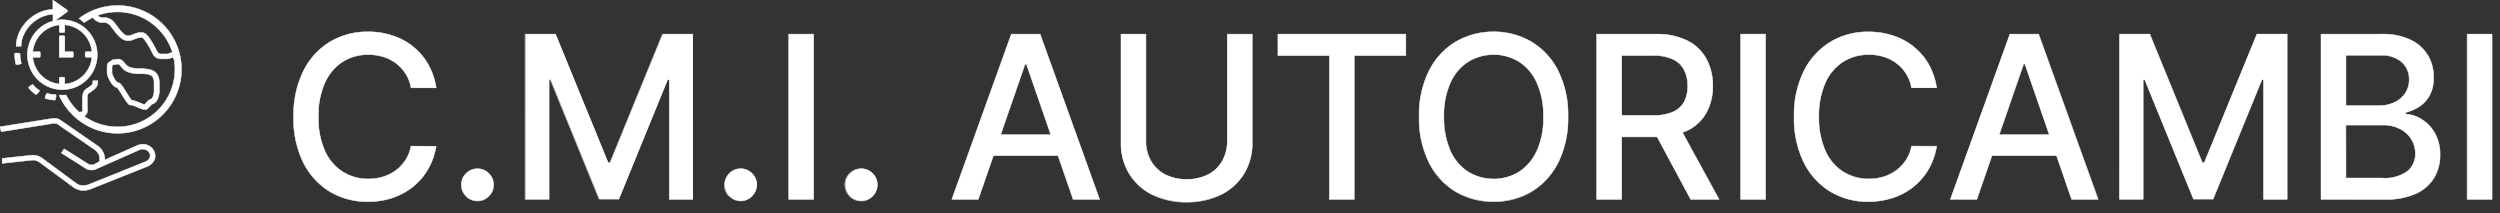 <svg xmlns="http://www.w3.org/2000/svg" xmlns:xlink="http://www.w3.org/1999/xlink" width="176" height="15" viewBox="0 0 176 15">
  <rect x="0" y="0" width="176" height="15" fill="#333333" stroke="none"/>
  <defs>
    <clipPath id="clip-Web_1920_1">
      <rect width="176" height="15"/>
    </clipPath>
  </defs>
  <g id="Web_1920_1" data-name="Web 1920 – 1" clip-path="url(#clip-Web_1920_1)">
    <g id="logo_cmi-ricambi-auto" transform="translate(-0.461 -4.468)">
      <path id="Path_1" data-name="Path 1" d="M4.85,5.861a2.46,2.46,0,1,1-.66.09V5.475H4.175l-.13.011L3.917,5.5l-.125.025-.121.032L3.553,5.6l-.115.044-.112.049-.108.055-.1.06-.1.065-.1.069-.093.073-.089.077-.085.08-.081.083-.076.086-.072.089-.067.091-.062.093-.057.094-.052.1-.047.1L2.09,7l-.036.1-.031.1L2,7.284l-.019.094-.013.092-.022.256h-.35l.025-.3.016-.113.023-.113.03-.113.036-.113.042-.113.048-.112.054-.111.06-.109.065-.108.071-.106.076-.1.081-.1.087-.1L2.4,5.924l.1-.091.1-.088.106-.083.111-.079.116-.074.12-.069.124-.063L3.3,5.321l.132-.051.136-.044.14-.037.144-.029L4,5.14l.15-.013h.034V4.468l.961.678c.085.064.1.1.018.177l-.815.589A2.47,2.47,0,0,1,4.85,5.861Zm.171.357A2.092,2.092,0,0,1,6.932,8.108H6.505c-.06,0-.071.389,0,.389h.427a2.092,2.092,0,0,1-1.911,1.889v-.44c0-.06-.389-.071-.389,0v.435A2.092,2.092,0,0,1,2.768,8.5h.487c.071,0,.06-.389,0-.389H2.768A2.092,2.092,0,0,1,4.632,6.223v.493c0,.072.389.06.389,0Z" fill="#fff" stroke="#fff" stroke-miterlimit="22.926" stroke-width="0.033" fill-rule="evenodd"/>
      <path id="Path_2" data-name="Path 2" d="M4.633,7.032V8.5h.945c.09,0,.074-.389,0-.389H5.022V7.032C5.022,6.958,4.633,6.941,4.633,7.032Z" fill="#fff" stroke="#fff" stroke-miterlimit="22.926" stroke-width="0.033" fill-rule="evenodd"/>
      <path id="Path_3" data-name="Path 3" d="M.461,13.392,4.185,12.8l.042,0,.041,0h.041l.04,0,.039,0,.039.006.038.008.037.009.036.011.035.013.034.015.033.017.032.018.031.02.03.021.022.017,2.56,1.766.045.03.048.036.045.038.043.04.04.042.038.043.035.045.032.046.03.047.027.048.025.049.023.049.02.05.018.05.015.05.013.05.01.05.008.05.006.05,0,.049v.049l0,.04,2.338-1.035.089-.029.087-.02.086-.012.085,0,.083,0,.081.011.078.018.075.025.071.031.067.037.063.042.059.047.054.051.05.055.044.059.039.063.033.066.027.069.02.071.013.074.006.074,0,.076-.01.076-.019.076-.028.075-.036.073-.045.07-.054.067-.062.063-.07.059-.079.055-.092.054L6.781,17.8l-.071.021-.067.017-.068.014-.069.011-.069.007-.07,0H6.3l-.07,0-.07-.008-.07-.012-.07-.016-.07-.021-.069-.026-.069-.03-.068-.035-.069-.041-2.441-1.8L3.2,15.868l-.027-.017-.028-.016-.029-.016-.03-.015-.031-.014-.032-.012-.033-.011-.033-.01-.034-.008-.034-.007-.034,0-.035,0H2.753l-.038,0-2.1.228v-.351l2.062-.225.053,0h.055l.054,0,.053,0,.052.007.051.01.05.012.048.014.047.016.045.018.044.019.042.02.041.022.039.023.038.023.036.024,2.433,1.8.046.027.049.025.049.022.049.018L6.1,17.5l.05.012.05.008.05.006.051,0h.051l.052,0,.052-.006.052-.008.053-.011.053-.013.049-.014,4.066-1.633.058-.034.054-.038.046-.038.038-.039.031-.039.025-.039L11,15.576l.014-.039.01-.039.005-.039v-.039l0-.039-.007-.039-.011-.039L11,15.267l-.019-.037-.023-.036-.026-.035-.029-.033-.033-.031-.036-.028-.038-.025-.041-.022L10.712,15l-.045-.015-.047-.011-.049-.007-.051,0-.053,0-.055.007-.056.013-.057.019L7.343,16.316l0-.006-.023.013-.037.023-.049.024-.05.02-.051.016-.051.013-.051.009-.051.006-.051,0H6.877l-.049,0-.049-.006L6.73,16.42l-.047-.011-.046-.014-.044-.017-.044-.021L4.783,15.237l.194-.29,1.745,1.1.015.007.019.008.022.007.025.006.027,0,.029,0,.03,0h.061l.03,0,.029-.005.028-.007.026-.008.025-.01.022-.011.03-.018.288-.163,0,0,.008-.008.008-.01.008-.013.008-.015.007-.018.006-.021.005-.023,0-.025,0-.027v-.059l0-.032,0-.033-.005-.034-.007-.035-.009-.035-.011-.035L7.439,15.4l-.014-.035-.016-.035L7.391,15.3l-.019-.034-.021-.033L7.328,15.2,7.3,15.165l-.026-.03-.027-.029-.029-.027-.03-.026-.032-.024L7.12,15,4.55,13.231l-.023-.018L4.511,13.2l-.016-.01-.017-.01-.017-.008-.017-.008-.017-.007-.018-.006-.019,0-.019,0-.02,0-.021,0H4.282l-.024,0-.025,0-3.687.588Z" fill="#fff" stroke="#fff" stroke-miterlimit="22.926" stroke-width="0.033" fill-rule="evenodd"/>
      <path id="Path_4" data-name="Path 4" d="M8.736,4.854a4.5,4.5,0,1,1-4.118,6.309h.5a4.058,4.058,0,0,0,.911,1.195l.069,0,.066-.008.046-.012.028-.012.014-.009.007-.007.006-.01.006-.018,0-.029,0-.04v-.05l0-.059-.005-.066-.005-.073,0-.078,0-.08v-.369l0-.073.005-.074.008-.075.012-.075.017-.074.023-.072.031-.071.041-.068.053-.063.06-.049.043-.027.038-.024.04-.026.042-.027.042-.029.043-.03.042-.031.04-.032.036-.032.033-.032.028-.031.022-.028.016-.025.009-.02,0-.014.019-.183h.351l-.026.25-.021.07-.03.063-.036.058-.041.052-.044.049-.047.045-.049.043-.05.04-.05.038-.049.035-.048.033-.046.03-.043.028-.039.024-.026.016-.018.015-.014.016-.015.025-.015.034-.014.043-.011.049-.009.055-.007.059,0,.062,0,.063V11.8l0,.072,0,.069.005.069.005.069,0,.069v.071l0,.072-.013.074-.025.076-.042.074-.06.065-.074.051-.026.011a4.044,4.044,0,0,0,6.323-4.06l-.02.01-.044-.083-.048.012-.045.014-.033.011-.012,0-.048.021-.058.02L12.34,8.6l-.056.009-.054.005-.053,0h-.3l-.051,0-.051,0-.053-.006L11.67,8.6l-.054-.013-.054-.017-.054-.023-.053-.029L11.4,8.485l-.048-.043-.044-.049-.039-.054-.02-.031-.019-.032-.02-.035L11.193,8.2l-.022-.041-.024-.044-.025-.047L11.1,8.022l-.027-.051-.028-.053-.029-.054-.03-.055-.031-.055L10.92,7.7l-.032-.055-.033-.055-.033-.054-.033-.053-.033-.051-.033-.049-.033-.046-.033-.043-.032-.04-.031-.036-.03-.032-.028-.027-.026-.022-.023-.016-.018-.011L10.453,7.1l-.007,0H10.44l-.064,0-.064.006-.059.01-.056.013-.053.015-.052.018-.052.019L9.988,7.2l-.054.022-.056.023-.059.022-.062.021-.066.018-.071.014-.075.009-.081,0-.061,0-.061-.01-.059-.015-.057-.02-.055-.024-.053-.028-.051-.031-.049-.034L8.97,7.135,8.923,7.1l-.045-.04-.044-.042-.043-.043-.042-.044-.041-.045-.04-.046L8.63,6.789l-.038-.047L8.555,6.7,8.519,6.65,8.484,6.6,8.45,6.56l-.033-.044-.032-.042-.031-.041L8.326,6.4,8.3,6.359l-.026-.034-.025-.031-.023-.028L8.2,6.243l-.018-.019-.037-.035L8.112,6.16l-.034-.024-.034-.02L8.01,6.1l-.033-.014-.033-.011-.033-.009-.034-.008L7.844,6.05l-.036,0-.036,0-.038,0-.039,0-.04,0-.042,0-.043,0-.044,0-.045-.006-.047-.009L7.386,6l-.049-.016L7.288,5.96,7.24,5.934,7.192,5.9l-.046-.037L7.1,5.823l-.041-.047-.039-.053L7.007,5.7a4.031,4.031,0,0,0-.614.36l-.369-.292a4.477,4.477,0,0,1,2.712-.91Zm0,.454A4.046,4.046,0,0,1,12.6,8.161l-.032.006-.068.017-.059.018-.046.016-.026.011-.04.017-.028.01-.029.007-.031.005-.035,0-.039,0h-.323l-.038,0-.035,0-.032-.005-.028-.007-.025-.008-.023-.01-.021-.012-.02-.014L11.6,8.194l-.02-.022-.021-.028-.01-.016L11.536,8.1l-.017-.03L11.5,8.037,11.478,8l-.023-.043-.024-.046L11.4,7.859l-.028-.052-.029-.054-.03-.055-.031-.057-.032-.058-.033-.058-.034-.058-.035-.058-.036-.058-.036-.057-.037-.056-.037-.055-.038-.053-.039-.051-.04-.049-.04-.047-.042-.044L10.766,6.9l-.044-.038-.047-.034-.05-.029-.055-.024-.06-.016-.059-.006-.1,0-.087.009-.081.013-.075.017-.07.02-.065.022-.061.023-.057.023L9.8,6.9l-.05.02L9.7,6.942l-.047.015-.046.012-.047.009-.049.006-.051,0H9.439l-.027,0-.028-.007-.03-.01-.031-.014L9.29,6.932l-.034-.02-.035-.024-.035-.027L9.15,6.832,9.114,6.8l-.036-.034-.036-.036-.036-.038-.036-.04-.036-.041L8.9,6.567l-.035-.043-.035-.043L8.8,6.437l-.034-.044L8.729,6.35,8.7,6.307l-.032-.042-.031-.041-.03-.04-.03-.039-.029-.037-.029-.036-.028-.034-.028-.032-.029-.03-.053-.05-.054-.044-.055-.039L8.214,5.81l-.055-.028L8.1,5.759,8.05,5.74,8,5.725l-.052-.011L7.9,5.7,7.847,5.7l-.046,0-.044,0-.042,0-.04,0-.038,0-.035,0-.033,0-.03,0L7.51,5.669l-.025-.007-.023-.008L7.44,5.645l-.021-.011L7.4,5.621,7.378,5.6l-.021-.021-.022-.025h0A4.032,4.032,0,0,1,8.736,5.308Z" fill="#fff" stroke="#fff" stroke-miterlimit="22.926" stroke-width="0.033" fill-rule="evenodd"/>
      <path id="Path_5" data-name="Path 5" d="M10.683,9.318l.1.009.1.013.095.018.093.024.091.032.088.041.084.051.078.063.07.075.061.087.05.1.039.108.027.118.016.129.005.136v.392l0,.051,0,.052,0,.053,0,.054-.005.054-.007.054-.008.054-.009.054-.011.054-.013.053-.015.053-.017.052-.019.051-.022.05-.025.049-.028.047-.031.045-.036.043-.04.04-.044.037-.049.032-.052.027-.048.019-.017.007-.009,0-.013.008-.015.012-.017.015-.018.017-.019.02-.02.023-.021.024-.021.025-.022.026L10.962,12l-.023.027-.023.027-.024.027-.033.034-.041.031-.051.022-.047.01-.044,0-.041,0-.038,0-.038-.007-.037-.009-.038-.011-.038-.012-.038-.013-.039-.014-.04-.015-.04-.016-.04-.016-.041-.017-.041-.017-.041-.017-.041-.017-.04-.017L10,11.959l-.039-.015-.038-.014-.037-.013L9.852,11.9l-.034-.011-.032-.01-.03-.008-.028-.006-.024,0-.02,0-.04,0-.057-.013-.053-.031L9.5,11.786l-.032-.032-.03-.035-.03-.038-.031-.041L9.341,11.6l-.032-.047-.033-.05-.034-.052-.034-.054-.035-.055-.035-.056L9.1,11.225l-.036-.057-.036-.057L9,11.054,8.961,11l-.034-.054-.033-.052-.032-.049L8.831,10.8,8.8,10.755l-.028-.038-.025-.033-.022-.027-.018-.02L8.7,10.632l-.043-.007-.083-.036-.072-.048-.064-.057-.059-.064-.055-.069-.052-.074L8.225,10.2,8.18,10.12l-.041-.08L8.1,9.959l-.032-.079L8.042,9.8,8.021,9.73l-.015-.072L8,9.6V9.549l0-.035,0-.041,0-.047,0-.051V9.266l0-.055,0-.055L8,9.1l.009-.054.015-.056.028-.062.064-.071.02-.007.264-.18.077-.005.066-.007L8.6,8.651l.053-.008.052-.008.054-.006h.058l.063.008.064.02.061.031.056.04.053.048.053.056.057.066.06.073.056.062.056.05.061.043.065.037.07.031.075.026.079.021.083.017.087.013.09.01.093.008.095.006.1,0,.1,0,.1,0,.1.005ZM8.42,9.02l-.072.131,0,.033,0,.042v.188l0,.044,0,.04,0,.035v.044l0,.032.008.039.015.051.021.058.026.064.031.066.035.067.038.066.04.063.041.058.041.051.039.042.035.031.027.018.013.006.03,0,.046.01.053.03.039.031.033.032.031.035.031.038.031.041.032.044.033.047.034.05.034.052.035.054.035.056.035.057.036.057.036.058.036.057.035.056.035.055.034.054.033.052.032.049.031.046.029.042.027.038.025.033L9.7,11.5l.018.02.032,0,.042.007.042.009.042.011.042.012.042.013.042.015.042.015.043.016.043.017.042.017.042.017.042.017.041.017.04.017.039.016.038.016.037.015.035.014.034.012.032.011.029.009.026.008.023.005.016,0,.005-.006.02-.023.021-.025.022-.026.023-.028.024-.028.025-.029.026-.029.028-.029.03-.028.032-.027.034-.026.038-.024.042-.022.035-.013.029-.011.019-.01.018-.012.017-.014.017-.017.017-.02.016-.023.016-.026.015-.029.014-.032.013-.035.012-.037.011-.039.01-.041.009-.043.008-.044.007-.045.006-.046,0-.047,0-.047,0-.047,0-.047,0-.047v-.373l0-.115-.012-.1-.019-.081-.024-.068-.029-.056L11.2,9.866l-.037-.039-.041-.034-.048-.029-.054-.025-.061-.021L10.892,9.7l-.074-.014-.08-.011-.084-.008-.089-.006-.093,0-.1,0-.1,0-.1,0-.1-.006-.1-.008-.1-.012-.1-.016-.1-.021-.1-.028-.1-.035-.1-.044-.1-.054-.091-.064L9.1,9.279,9.022,9.2l-.062-.076-.048-.055-.039-.04L8.845,9l-.019-.014-.01-.005,0,0H8.785l-.03,0-.043.007L8.657,9l-.067.009-.079.009Zm-6.931-.8a.628.628,0,0,1,.389.029,2.142,2.142,0,0,0,.09.693A.544.544,0,0,1,1.578,9,3.439,3.439,0,0,1,1.489,8.224Z" fill="#fff" stroke="#fff" stroke-miterlimit="22.926" stroke-width="0.033" fill-rule="evenodd"/>
      <path id="Path_6" data-name="Path 6" d="M2.461,10.646a.685.685,0,0,1,.315-.23,1.786,1.786,0,0,0,.474.426.592.592,0,0,1-.266.289A2.873,2.873,0,0,1,2.461,10.646Zm1.17.747a.684.684,0,0,1,.14-.364,1.791,1.791,0,0,0,.629.1.593.593,0,0,1-.067.387A2.867,2.867,0,0,1,3.631,11.393Z" fill="#fff" stroke="#fff" stroke-miterlimit="22.926" stroke-width="0.033" fill-rule="evenodd"/>
      <path id="Path_7" data-name="Path 7" d="M31.169,10.653H29.4a2.709,2.709,0,0,0-.381-1,2.8,2.8,0,0,0-.682-.733,2.936,2.936,0,0,0-.9-.455,3.527,3.527,0,0,0-1.051-.153,3.285,3.285,0,0,0-1.8.506,3.447,3.447,0,0,0-1.25,1.483,5.634,5.634,0,0,0-.455,2.386,5.664,5.664,0,0,0,.455,2.4,3.4,3.4,0,0,0,1.256,1.477,3.293,3.293,0,0,0,1.79.5,3.636,3.636,0,0,0,1.045-.148,3.012,3.012,0,0,0,.9-.449A2.752,2.752,0,0,0,29,15.744a2.719,2.719,0,0,0,.392-.989l1.773.006a4.746,4.746,0,0,1-.551,1.579,4.358,4.358,0,0,1-1.04,1.239,4.7,4.7,0,0,1-1.443.8,5.337,5.337,0,0,1-1.773.284,5.1,5.1,0,0,1-2.693-.716,5.011,5.011,0,0,1-1.864-2.063,7.032,7.032,0,0,1-.676-3.2,6.96,6.96,0,0,1,.682-3.2,4.972,4.972,0,0,1,1.864-2.057,5.053,5.053,0,0,1,2.688-.722,5.429,5.429,0,0,1,1.727.267,4.559,4.559,0,0,1,1.449.773A4.251,4.251,0,0,1,30.6,8.988,4.782,4.782,0,0,1,31.169,10.653Zm2.908,7.96a1.135,1.135,0,0,1-1.136-1.136,1.075,1.075,0,0,1,.335-.8,1.125,1.125,0,0,1,1.6,0,1.113,1.113,0,0,1,.176,1.369,1.175,1.175,0,0,1-.409.409A1.083,1.083,0,0,1,34.077,18.613ZM37.449,6.869H39.58l3.7,9.045h.136l3.7-9.045h2.131V18.505h-1.67v-8.42h-.108l-3.432,8.4H42.659l-3.432-8.409h-.108v8.426h-1.67ZM52.615,18.613a1.135,1.135,0,0,1-1.136-1.136,1.075,1.075,0,0,1,.335-.8,1.125,1.125,0,0,1,1.6,0,1.112,1.112,0,0,1,.176,1.369,1.176,1.176,0,0,1-.409.409A1.083,1.083,0,0,1,52.615,18.613ZM57.743,6.869V18.505H55.987V6.869Zm3.364,11.744a1.135,1.135,0,0,1-1.136-1.136,1.075,1.075,0,0,1,.335-.8,1.125,1.125,0,0,1,1.6,0,1.113,1.113,0,0,1,.176,1.369,1.175,1.175,0,0,1-.409.409A1.083,1.083,0,0,1,61.107,18.613Zm8.226-.108H67.469L71.657,6.869h2.028l4.188,11.636H76.009l-3.29-9.523h-.091Zm.313-4.557h6.045v1.477H69.646ZM86.86,6.869h1.761v7.653a4.081,4.081,0,0,1-.574,2.165,4.012,4.012,0,0,1-1.614,1.477,5.816,5.816,0,0,1-4.869,0,4.012,4.012,0,0,1-1.614-1.477,4.081,4.081,0,0,1-.574-2.165V6.869h1.756V14.38a2.8,2.8,0,0,0,.347,1.4,2.517,2.517,0,0,0,.994.966,3.531,3.531,0,0,0,3.051,0,2.43,2.43,0,0,0,.989-.966,2.8,2.8,0,0,0,.347-1.4ZM90.424,8.38V6.869H99.43V8.38H95.8V18.505h-1.75V8.38Zm20.428,4.307a6.989,6.989,0,0,1-.682,3.2,5,5,0,0,1-1.869,2.057,5.425,5.425,0,0,1-5.387,0,5.011,5.011,0,0,1-1.863-2.063,6.976,6.976,0,0,1-.682-3.2,6.953,6.953,0,0,1,.682-3.2,4.972,4.972,0,0,1,1.863-2.057,5.388,5.388,0,0,1,5.387,0,4.958,4.958,0,0,1,1.869,2.057A6.953,6.953,0,0,1,110.852,12.687Zm-1.739,0a5.564,5.564,0,0,0-.46-2.392,3.362,3.362,0,0,0-1.25-1.477,3.43,3.43,0,0,0-3.585,0,3.408,3.408,0,0,0-1.25,1.477,5.627,5.627,0,0,0-.455,2.392,5.665,5.665,0,0,0,.455,2.4,3.452,3.452,0,0,0,1.25,1.477,3.463,3.463,0,0,0,3.585,0,3.4,3.4,0,0,0,1.25-1.477A5.6,5.6,0,0,0,109.113,12.687Zm3.752,5.818V6.869h4.148a4.82,4.82,0,0,1,2.244.466,3.1,3.1,0,0,1,1.341,1.29,3.916,3.916,0,0,1,.443,1.892,3.828,3.828,0,0,1-.449,1.881,3.015,3.015,0,0,1-1.341,1.256,4.973,4.973,0,0,1-2.244.449h-3.142V12.591h2.983a3.354,3.354,0,0,0,1.386-.244,1.618,1.618,0,0,0,.79-.71,2.334,2.334,0,0,0,.25-1.119,2.4,2.4,0,0,0-.256-1.142,1.65,1.65,0,0,0-.789-.739,3.215,3.215,0,0,0-1.4-.261h-2.2V18.505Zm5.744-5.25,2.875,5.25h-2l-2.818-5.25Zm6.148-6.386V18.505H123V6.869ZM136.8,10.653H135.03a2.7,2.7,0,0,0-.381-1,2.788,2.788,0,0,0-.682-.733,2.94,2.94,0,0,0-.9-.455,3.529,3.529,0,0,0-1.051-.153,3.283,3.283,0,0,0-1.8.506,3.446,3.446,0,0,0-1.25,1.483,5.635,5.635,0,0,0-.455,2.386,5.665,5.665,0,0,0,.455,2.4,3.4,3.4,0,0,0,1.255,1.477,3.3,3.3,0,0,0,1.79.5,3.638,3.638,0,0,0,1.046-.148,3.013,3.013,0,0,0,.9-.449,2.757,2.757,0,0,0,.682-.722,2.728,2.728,0,0,0,.392-.989l1.773.006a4.77,4.77,0,0,1-.551,1.579,4.364,4.364,0,0,1-1.04,1.239,4.716,4.716,0,0,1-1.443.8,5.341,5.341,0,0,1-1.773.284,5.094,5.094,0,0,1-2.693-.716,5.014,5.014,0,0,1-1.864-2.063,7.028,7.028,0,0,1-.676-3.2,6.953,6.953,0,0,1,.682-3.2,4.965,4.965,0,0,1,1.863-2.057A5.055,5.055,0,0,1,132,6.71a5.429,5.429,0,0,1,1.727.267,4.558,4.558,0,0,1,1.449.773,4.245,4.245,0,0,1,1.062,1.239A4.779,4.779,0,0,1,136.8,10.653Zm2.829,7.852h-1.863l4.187-11.636h2.029l4.187,11.636h-1.864l-3.289-9.523h-.091Zm.313-4.557h6.045v1.477h-6.045Zm9.731-7.08h2.131l3.7,9.045h.136l3.705-9.045h2.13V18.505h-1.67v-8.42h-.108l-3.432,8.4h-1.386l-3.432-8.409h-.108v8.426h-1.671ZM163.86,18.505V6.869h4.261a4.543,4.543,0,0,1,2.051.409,2.8,2.8,0,0,1,1.216,1.1,3.007,3.007,0,0,1,.4,1.551,2.578,2.578,0,0,1-.267,1.227,2.2,2.2,0,0,1-.716.8,3.155,3.155,0,0,1-.978.432v.114a2.315,2.315,0,0,1,1.131.375,2.686,2.686,0,0,1,.921.972,3.029,3.029,0,0,1,.363,1.534,3.088,3.088,0,0,1-.42,1.6,2.87,2.87,0,0,1-1.284,1.119,5.233,5.233,0,0,1-2.222.409ZM165.616,17h2.534a2.682,2.682,0,0,0,1.806-.489,1.571,1.571,0,0,0,.546-1.222,1.922,1.922,0,0,0-.278-1.011,1.992,1.992,0,0,0-.8-.733,2.55,2.55,0,0,0-1.216-.273h-2.6Zm0-5.1h2.352a2.413,2.413,0,0,0,1.062-.227,1.857,1.857,0,0,0,.756-.636,1.69,1.69,0,0,0,.284-.977,1.613,1.613,0,0,0-.506-1.21,2.158,2.158,0,0,0-1.551-.489h-2.4Zm10.292-5.034V18.505h-1.755V6.869Z" fill="#fff"/>
      <path id="Path_8" data-name="Path 8" d="M31.169,10.653v.016h.019l0-.019Zm-1.773,0-.016,0,0,.014H29.4ZM28.333,8.92l.01-.013h0Zm-.9-.455,0,.016h0Zm-2.852.352L24.569,8.8h0ZM23.328,10.3l-.015-.007h0Zm0,4.784-.015.007h0Zm1.256,1.477-.009.014h0Zm2.835.352,0,.016h0Zm.9-.449-.01-.013ZM29,15.744l-.014-.009h0Zm.392-.989v-.017h-.014l0,.013Zm1.773.006.016,0,0-.019h-.019Zm-.551,1.579-.014-.008h0Zm-1.04,1.239.01.013h0Zm-1.443.8.005.016h0Zm-4.466-.432-.009.014h0Zm-1.864-2.063-.015.007h0Zm.006-6.4.015.008h0Zm1.864-2.057.009.014h0Zm4.415-.455-.005.016h0Zm1.449.773-.01.013h0ZM30.6,8.988,30.586,9h0Zm.568,1.665v-.017H29.4v.033h1.773Zm-1.773,0,.016,0a2.727,2.727,0,0,0-.383-1.006l-.014.009L29,9.662a2.7,2.7,0,0,1,.378.994Zm-.381-1,.014-.009a2.815,2.815,0,0,0-.686-.737l-.01.013-.01.013A2.781,2.781,0,0,1,29,9.662Zm-.682-.733.01-.013a2.953,2.953,0,0,0-.908-.457l0,.016,0,.016a2.92,2.92,0,0,1,.9.452Zm-.9-.455,0-.016A3.543,3.543,0,0,0,26.379,8.3v.033a3.51,3.51,0,0,1,1.046.153Zm-1.051-.153V8.3a3.3,3.3,0,0,0-1.81.508l.009.014.009.014a3.269,3.269,0,0,1,1.792-.5Zm-1.8.506L24.569,8.8a3.464,3.464,0,0,0-1.256,1.49l.015.007.015.007a3.432,3.432,0,0,1,1.244-1.476ZM23.328,10.3l-.015-.007a5.651,5.651,0,0,0-.456,2.393h.033a5.618,5.618,0,0,1,.453-2.379Zm-.455,2.386h-.017a5.681,5.681,0,0,0,.456,2.4l.015-.007.015-.007a5.648,5.648,0,0,1-.453-2.391Zm.455,2.4-.015.007a3.413,3.413,0,0,0,1.262,1.484l.009-.014.009-.014a3.379,3.379,0,0,1-1.25-1.47Zm1.256,1.477-.009.014a3.31,3.31,0,0,0,1.8.5v-.033a3.277,3.277,0,0,1-1.781-.5Zm1.79.5v.016a3.648,3.648,0,0,0,1.05-.148l0-.016,0-.016a3.616,3.616,0,0,1-1.041.147Zm1.045-.148,0,.016a3.024,3.024,0,0,0,.908-.451l-.01-.013-.01-.013a3,3,0,0,1-.9.446Zm.9-.449.01.013a2.765,2.765,0,0,0,.686-.726L29,15.744l-.014-.009a2.735,2.735,0,0,1-.678.717ZM29,15.744l.014.009a2.738,2.738,0,0,0,.395-.995l-.016,0-.016,0a2.7,2.7,0,0,1-.39.983Zm.392-.989v.017l1.773.006v-.033L29.4,14.739Zm1.773.006-.016,0a4.728,4.728,0,0,1-.549,1.574l.014.008.014.008a4.763,4.763,0,0,0,.553-1.585Zm-.551,1.579-.014-.008a4.343,4.343,0,0,1-1.036,1.234l.01.013.01.013a4.374,4.374,0,0,0,1.044-1.243Zm-1.04,1.239-.01-.013a4.686,4.686,0,0,1-1.438.8l.006.016.005.016a4.718,4.718,0,0,0,1.448-.8Zm-1.443.8-.006-.016a5.321,5.321,0,0,1-1.767.283v.033A5.353,5.353,0,0,0,28.14,18.4Zm-1.773.284v-.017a5.078,5.078,0,0,1-2.685-.713l-.008.014-.009.014a5.111,5.111,0,0,0,2.7.718Zm-2.693-.716.009-.014a4.993,4.993,0,0,1-1.858-2.056l-.015.007-.015.007a5.026,5.026,0,0,0,1.87,2.069Zm-1.864-2.063.015-.007a7.013,7.013,0,0,1-.674-3.191h-.033a7.046,7.046,0,0,0,.678,3.206Zm-.676-3.2h.017a6.943,6.943,0,0,1,.68-3.191l-.015-.008L21.8,9.481a6.976,6.976,0,0,0-.684,3.206Zm.682-3.2.015.007a4.954,4.954,0,0,1,1.857-2.05l-.009-.014-.009-.014A4.987,4.987,0,0,0,21.8,9.481Zm1.864-2.057.009.014a5.036,5.036,0,0,1,2.679-.719V6.693a5.07,5.07,0,0,0-2.7.724Zm2.688-.722v.017a5.413,5.413,0,0,1,1.722.266l.005-.016.005-.016a5.447,5.447,0,0,0-1.733-.268Zm1.727.267-.005.016a4.542,4.542,0,0,1,1.444.77l.01-.013.01-.013a4.575,4.575,0,0,0-1.454-.776Zm1.449.773-.01.013A4.233,4.233,0,0,1,30.586,9l.014-.008.014-.008a4.266,4.266,0,0,0-1.067-1.243ZM30.6,8.988,30.586,9a4.766,4.766,0,0,1,.566,1.659l.016,0,.016,0a4.8,4.8,0,0,0-.57-1.67Zm2.675,9.3-.012.012h0Zm0-1.6.012.012h0Zm1.6,0-.012.012h0Zm.176,1.369-.014-.009h0Zm-.977.563V18.6a1.086,1.086,0,0,1-.79-.325l-.012.012-.012.012a1.12,1.12,0,0,0,.813.334Zm-.8-.33.012-.012a1.083,1.083,0,0,1-.33-.8h-.033a1.117,1.117,0,0,0,.34.819Zm-.335-.807h.017a1.058,1.058,0,0,1,.33-.784l-.012-.012-.012-.012a1.091,1.091,0,0,0-.34.807Zm.335-.8.012.012a1.077,1.077,0,0,1,.789-.33V16.33a1.11,1.11,0,0,0-.813.34Zm.8-.335v.017a1.077,1.077,0,0,1,.789.33l.012-.012.012-.012a1.11,1.11,0,0,0-.813-.34Zm.8.335-.012.012a1.058,1.058,0,0,1,.33.784h.033a1.092,1.092,0,0,0-.34-.807Zm.335.8H35.2a1.066,1.066,0,0,1-.157.565l.014.009.014.009a1.1,1.1,0,0,0,.161-.582Zm-.159.574-.014-.009a1.158,1.158,0,0,1-.4.4l.009.014.009.014a1.192,1.192,0,0,0,.415-.415Zm-.409.409-.009-.014a1.066,1.066,0,0,1-.56.151v.033a1.1,1.1,0,0,0,.577-.156Zm2.8-11.591V6.852h-.017v.017Zm2.131,0,.015-.006,0-.01H39.58Zm3.7,9.045-.015.006,0,.01h.011Zm.136,0v.016h.011l0-.01Zm3.7-9.045V6.852h-.011l0,.01Zm2.131,0h.017V6.852h-.017Zm0,11.636v.017h.017v-.017Zm-1.67,0h-.017v.017h.017Zm0-8.42H47.6v-.016h-.017Zm-.108,0v-.016h-.011l0,.01Zm-3.432,8.4V18.5h.011l0-.01Zm-1.386,0-.015.006,0,.01h.011Zm-3.432-8.409.015-.006,0-.01h-.011Zm-.108,0v-.016H39.1v.016Zm0,8.426v.017h.017v-.017Zm-1.67,0h-.017v.017h.017Zm0-11.636v.017H39.58V6.852H37.449Zm2.131,0-.015.006,3.7,9.045.015-.006.015-.006-3.7-9.045Zm3.7,9.045v.016h.136V15.9h-.136Zm.136,0,.015.006,3.7-9.045-.015-.006-.015-.006-3.7,9.045Zm3.7-9.045v.017h2.131V6.852H47.125Zm2.131,0h-.017V18.505h.033V6.869Zm0,11.636v-.017h-1.67v.033h1.67Zm-1.67,0H47.6v-8.42h-.033v8.42Zm0-8.42v-.016h-.108V10.1h.108Zm-.108,0-.015-.006-3.432,8.4.015.006.015.006,3.432-8.4Zm-3.432,8.4v-.017H42.659V18.5h1.386Zm-1.386,0,.015-.006-3.432-8.409-.015.006-.015.006,3.432,8.409Zm-3.432-8.409v-.016h-.108V10.1h.108Zm-.108,0H39.1v8.426h.033V10.079Zm0,8.426v-.017h-1.67v.033h1.67Zm-1.67,0h.017V6.869h-.033V18.505Zm14.365-.222L51.8,18.3h0Zm0-1.6.012.012h0Zm1.6,0-.012.012h0Zm.176,1.369-.014-.009h0Zm-.977.563V18.6a1.086,1.086,0,0,1-.79-.325l-.012.012L51.8,18.3a1.119,1.119,0,0,0,.813.334Zm-.8-.33.012-.012a1.083,1.083,0,0,1-.33-.8h-.033a1.116,1.116,0,0,0,.34.819Zm-.335-.807H51.5a1.058,1.058,0,0,1,.33-.784l-.012-.012L51.8,16.67a1.091,1.091,0,0,0-.34.807Zm.335-.8.012.012a1.077,1.077,0,0,1,.789-.33V16.33a1.11,1.11,0,0,0-.813.34Zm.8-.335v.017a1.077,1.077,0,0,1,.789.33l.012-.012.012-.012a1.11,1.11,0,0,0-.813-.34Zm.8.335-.012.012a1.058,1.058,0,0,1,.33.784h.033a1.091,1.091,0,0,0-.34-.807Zm.335.8h-.017a1.066,1.066,0,0,1-.157.565l.014.009.014.009a1.1,1.1,0,0,0,.161-.582Zm-.159.574-.014-.009a1.159,1.159,0,0,1-.4.4l.008.014.008.014a1.192,1.192,0,0,0,.415-.415Zm-.409.409-.008-.014a1.066,1.066,0,0,1-.56.151v.033a1.1,1.1,0,0,0,.577-.156Zm4.56-11.591h.017V6.852h-.017Zm0,11.636v.017h.017v-.017Zm-1.756,0h-.016v.017h.016Zm0-11.636V6.852h-.016v.017Zm1.756,0h-.017V18.505h.033V6.869Zm0,11.636v-.017H55.987v.033h1.756Zm-1.756,0H56V6.869h-.033V18.505Zm0-11.636v.017h1.756V6.852H55.987Zm4.318,11.415-.012.012h0Zm0-1.6.012.012h0Zm1.6,0-.012.012h0Zm.176,1.369-.014-.009h0Zm-.977.563V18.6a1.086,1.086,0,0,1-.789-.325l-.012.012-.012.012a1.119,1.119,0,0,0,.813.334Zm-.8-.33.012-.012a1.083,1.083,0,0,1-.33-.8h-.033a1.116,1.116,0,0,0,.34.819Zm-.335-.807h.016a1.058,1.058,0,0,1,.33-.784l-.012-.012-.012-.012a1.091,1.091,0,0,0-.34.807Zm.335-.8.012.012a1.077,1.077,0,0,1,.789-.33V16.33a1.11,1.11,0,0,0-.813.34Zm.8-.335v.017a1.077,1.077,0,0,1,.79.33l.012-.012.012-.012a1.11,1.11,0,0,0-.813-.34Zm.8.335-.012.012a1.058,1.058,0,0,1,.33.784h.033a1.091,1.091,0,0,0-.34-.807Zm.335.8h-.017a1.067,1.067,0,0,1-.157.565l.014.009.014.009a1.1,1.1,0,0,0,.162-.582Zm-.159.574-.014-.009a1.158,1.158,0,0,1-.4.4l.008.014.009.014a1.192,1.192,0,0,0,.415-.415Zm-.409.409-.008-.014a1.066,1.066,0,0,1-.56.151v.033a1.1,1.1,0,0,0,.577-.156Zm7.658.045v.017h.012l0-.011Zm-1.864,0-.015-.006-.008.022h.023ZM71.657,6.869V6.852h-.012l0,.011Zm2.028,0,.016-.006,0-.011h-.012Zm4.188,11.636v.017H77.9l-.008-.022Zm-1.864,0-.016.005,0,.011h.012Zm-3.29-9.523.016-.005,0-.011h-.012Zm-.091,0V8.966h-.012l0,.011Zm-2.983,4.966v-.017h-.017v.017Zm6.045,0h.017v-.017h-.017Zm0,1.477v.017h.017v-.017Zm-6.045,0h-.017v.017h.017Zm-.312,3.08v-.017H67.469v.033h1.864Zm-1.864,0,.016.006L71.673,6.875l-.016-.006-.015-.006L67.454,18.5ZM71.657,6.869v.017h2.028V6.852H71.657Zm2.028,0-.016.006,4.188,11.636.016-.006.016-.006L73.7,6.863Zm4.188,11.636v-.017H76.009v.033h1.864Zm-1.864,0,.016-.005-3.29-9.523-.016.005-.016.005,3.29,9.523Zm-3.29-9.523V8.966h-.091V9h.091Zm-.091,0-.016-.005-3.3,9.523.016.005.016.005,3.3-9.523Zm-2.983,4.966v.017h6.045v-.033H69.646Zm6.045,0h-.017v1.477h.033V13.949Zm0,1.477v-.017H69.646v.033h6.045Zm-6.045,0h.017V13.949h-.033v1.477ZM86.86,6.869V6.852h-.017v.017Zm1.761,0h.017V6.852h-.017Zm-.574,9.818.014.009h0Zm-1.614,1.477.007.015h0Zm-4.869,0-.008.015h0Zm-1.614-1.477-.014.009h0Zm-.574-9.818V6.852h-.016v.017Zm1.756,0h.017V6.852h-.017Zm.347,8.915-.014.008h0Zm.994.966-.008.014h0Zm3.051,0,.008.014h0Zm.989-.966-.014-.008h0Zm.347-8.915v.017h1.761V6.852H86.86Zm1.761,0h-.017v7.653h.033V6.869Zm0,7.653h-.017a4.065,4.065,0,0,1-.571,2.156l.014.009.014.009a4.1,4.1,0,0,0,.576-2.173Zm-.574,2.165-.014-.009a4,4,0,0,1-1.607,1.471l.008.015.008.015a4.026,4.026,0,0,0,1.62-1.483Zm-1.614,1.477-.008-.015a5.251,5.251,0,0,1-2.43.532v.033a5.284,5.284,0,0,0,2.445-.536ZM84,18.7v-.017a5.238,5.238,0,0,1-2.424-.532l-.008.015-.007.015A5.271,5.271,0,0,0,84,18.715Zm-2.432-.534.008-.015a4,4,0,0,1-1.607-1.471l-.014.009-.014.009a4.028,4.028,0,0,0,1.62,1.483Zm-1.614-1.477.014-.009a4.065,4.065,0,0,1-.571-2.156h-.033a4.1,4.1,0,0,0,.576,2.173Zm-.574-2.165h.017V6.869h-.033v7.653Zm0-7.653v.017h1.756V6.852H79.377Zm1.756,0h-.016V14.38h.033V6.869Zm0,7.511h-.016a2.82,2.82,0,0,0,.349,1.411l.014-.008.014-.008a2.787,2.787,0,0,1-.344-1.4Zm.347,1.4-.014.008a2.533,2.533,0,0,0,1,.972l.008-.014.008-.014a2.5,2.5,0,0,1-.988-.96Zm.994.966-.008.014A3.176,3.176,0,0,0,84,17.113V17.08a3.145,3.145,0,0,1-1.515-.345ZM84,17.1v.017a3.189,3.189,0,0,0,1.536-.349l-.008-.014-.008-.015A3.157,3.157,0,0,1,84,17.08Zm1.528-.347.008.014a2.446,2.446,0,0,0,1-.972l-.014-.008-.014-.008a2.413,2.413,0,0,1-.982.96Zm.989-.966.014.008a2.82,2.82,0,0,0,.349-1.411h-.033a2.787,2.787,0,0,1-.344,1.4Zm.347-1.4h.017V6.869h-.033V14.38Zm3.564-6h-.017V8.4h.017Zm0-1.511V6.852h-.017v.017Zm9.006,0h.017V6.852H99.43Zm0,1.511V8.4h.017V8.38Zm-3.631,0V8.364h-.017V8.38Zm0,10.125v.017h.017v-.017Zm-1.75,0h-.017v.017h.017Zm0-10.125h.017V8.364h-.017Zm-3.625,0h.017V6.869h-.033V8.38Zm0-1.511v.017H99.43V6.852H90.424Zm9.006,0h-.017V8.38h.033V6.869Zm0,1.511V8.364H95.8V8.4H99.43Zm-3.631,0h-.017V18.505h.033V8.38Zm0,10.125v-.017h-1.75v.033H95.8Zm-1.75,0h.017V8.38h-.033V18.505Zm0-10.125V8.364H90.424V8.4h3.625Zm16.121,7.511.015.008h0ZM108.3,17.949l.008.014h0Zm-5.387,0-.008.014h0Zm-1.863-2.063.015-.007h0Zm0-6.4.015.008h0Zm1.863-2.057.009.014h0Zm5.387,0-.009.014h0Zm1.869,2.057-.015.007h0Zm-1.517.807-.015.007h0ZM107.4,8.818l-.009.014h0Zm-3.585,0,.009.014h0Zm-1.25,1.477-.015-.007h0Zm0,4.79-.015.007h0Zm1.25,1.477-.009.014h0Zm3.585,0,.009.014h0Zm1.25-1.477-.015-.007h0Zm2.2-2.4h-.017a6.967,6.967,0,0,1-.68,3.2l.015.007.015.008a7.011,7.011,0,0,0,.683-3.212Zm-.682,3.2-.015-.007a4.984,4.984,0,0,1-1.863,2.05l.009.014.008.014a5.02,5.02,0,0,0,1.876-2.063ZM108.3,17.949l-.009-.014a5.067,5.067,0,0,1-2.679.713v.033a5.1,5.1,0,0,0,2.7-.718Zm-2.688.716v-.017a5.106,5.106,0,0,1-2.69-.713l-.009.014-.008.014a5.138,5.138,0,0,0,2.707.718Zm-2.7-.716.009-.014a4.991,4.991,0,0,1-1.857-2.056l-.015.007-.015.007a5.026,5.026,0,0,0,1.87,2.069Zm-1.863-2.063.015-.007a6.954,6.954,0,0,1-.68-3.191h-.034a7,7,0,0,0,.684,3.206Zm-.682-3.2h.017a6.932,6.932,0,0,1,.68-3.191l-.015-.008-.015-.008a6.976,6.976,0,0,0-.684,3.206Zm.682-3.2.015.007a4.952,4.952,0,0,1,1.857-2.05l-.009-.014-.008-.014a4.987,4.987,0,0,0-1.87,2.063Zm1.863-2.057.009.014a5.076,5.076,0,0,1,2.69-.719V6.693a5.108,5.108,0,0,0-2.707.724Zm2.7-.722v.017a5.037,5.037,0,0,1,2.679.719l.009-.014.008-.014a5.066,5.066,0,0,0-2.7-.724Zm2.688.722-.009.014a4.938,4.938,0,0,1,1.863,2.05l.015-.007.015-.007a4.974,4.974,0,0,0-1.876-2.063Zm1.869,2.057-.015.008a6.932,6.932,0,0,1,.68,3.191h.033a6.976,6.976,0,0,0-.683-3.206Zm-1.057,3.2h.017a5.584,5.584,0,0,0-.462-2.4l-.015.007-.015.007a5.542,5.542,0,0,1,.459,2.385Zm-.46-2.392.015-.007A3.377,3.377,0,0,0,107.412,8.8l-.009.014-.009.014a3.34,3.34,0,0,1,1.244,1.47ZM107.4,8.818l.009-.014a3.263,3.263,0,0,0-1.8-.508v.033a3.232,3.232,0,0,1,1.781.5Zm-1.79-.506V8.3a3.273,3.273,0,0,0-1.8.508l.009.014.009.014a3.239,3.239,0,0,1,1.786-.5Zm-1.795.506-.009-.014a3.423,3.423,0,0,0-1.256,1.484l.015.007.015.007a3.392,3.392,0,0,1,1.244-1.47Zm-1.25,1.477-.015-.007a5.648,5.648,0,0,0-.456,2.4h.033a5.606,5.606,0,0,1,.453-2.385Zm-.455,2.392H102.1a5.687,5.687,0,0,0,.456,2.4l.015-.007.015-.007a5.645,5.645,0,0,1-.453-2.391Zm.455,2.4-.015.007a3.467,3.467,0,0,0,1.256,1.484l.009-.014.009-.014a3.43,3.43,0,0,1-1.244-1.47Zm1.25,1.477-.009.014a3.3,3.3,0,0,0,1.8.5v-.033a3.266,3.266,0,0,1-1.786-.5Zm1.795.5v.016a3.291,3.291,0,0,0,1.8-.5l-.009-.014-.009-.014a3.256,3.256,0,0,1-1.781.5Zm1.79-.5.009.014a3.419,3.419,0,0,0,1.256-1.484l-.015-.007-.015-.007a3.382,3.382,0,0,1-1.244,1.47Zm1.25-1.477.015.007a5.623,5.623,0,0,0,.462-2.4H109.1a5.581,5.581,0,0,1-.459,2.391Zm4.212,3.42h-.017v.017h.017Zm0-11.636V6.852h-.017v.017Zm6.392.466-.008.015h0Zm1.341,1.29-.015.008h0Zm-.006,3.773-.014-.008h0Zm-1.341,1.256-.007-.015h0Zm-5.386.449h-.017v.016h.017Zm0-1.511v-.017h-.017v.017Zm4.369-.244-.007-.015h0Zm.784-2.972L119,9.382h0Zm-.789-.739-.008.015h0Zm-3.608-.261V8.358H114.6v.017Zm0,10.131v.017h.016v-.017Zm3.988-5.25.015-.008,0-.009h-.01Zm2.875,5.25v.017h.028L121.5,18.5Zm-2,0-.014.008,0,.009h.01Zm-2.818-5.25v-.017h-.028l.013.024Zm-3.8,5.25h.016V6.869h-.033V18.505Zm0-11.636v.017h4.148V6.852h-4.148Zm4.148,0v.017a4.8,4.8,0,0,1,2.236.464l.008-.015.008-.015a4.837,4.837,0,0,0-2.252-.468Zm2.244.466-.008.015a3.069,3.069,0,0,1,1.334,1.283l.015-.008.014-.008a3.1,3.1,0,0,0-1.347-1.3Zm1.341,1.29-.015.008a3.893,3.893,0,0,1,.441,1.884h.034a3.927,3.927,0,0,0-.446-1.9Zm.443,1.892h-.017a3.817,3.817,0,0,1-.446,1.873l.014.008.015.008a3.851,3.851,0,0,0,.451-1.889Zm-.449,1.881-.014-.008a3,3,0,0,1-1.334,1.249l.007.015.008.015a3.042,3.042,0,0,0,1.348-1.262Zm-1.341,1.256-.007-.015a4.958,4.958,0,0,1-2.237.447v.033a4.994,4.994,0,0,0,2.252-.451Zm-2.244.449v-.017h-3.142v.033h3.142Zm-3.142,0h.016V12.591h-.033V14.1Zm0-1.511v.016h2.983v-.033h-2.983Zm2.983,0v.016a3.373,3.373,0,0,0,1.393-.246l-.007-.015-.007-.015a3.335,3.335,0,0,1-1.379.243Zm1.386-.244.007.015a1.634,1.634,0,0,0,.8-.717l-.015-.008-.015-.008a1.6,1.6,0,0,1-.782.7Zm.79-.71.015.008a2.357,2.357,0,0,0,.252-1.127h-.034a2.322,2.322,0,0,1-.248,1.111Zm.25-1.119h.017a2.424,2.424,0,0,0-.258-1.15l-.015.008L119,9.382a2.391,2.391,0,0,1,.253,1.134Zm-.256-1.142.015-.008a1.672,1.672,0,0,0-.8-.746l-.007.015-.008.015a1.637,1.637,0,0,1,.783.731Zm-.789-.739.007-.015a3.228,3.228,0,0,0-1.411-.263v.033a3.194,3.194,0,0,1,1.4.26Zm-1.4-.261V8.358h-2.2v.033h2.2Zm-2.2,0H114.6V18.505h.033V8.375Zm0,10.131v-.017h-1.756v.033h1.756Zm3.988-5.25-.014.008,2.875,5.25.014-.008.015-.008-2.875-5.25Zm2.875,5.25v-.017h-2v.033h2Zm-2,0,.015-.008-2.818-5.25-.015.008-.015.008,2.819,5.25Zm-2.818-5.25v.017h1.943v-.033h-1.943Zm8.091-6.386h.017V6.852h-.017Zm0,11.636v.017h.017v-.017Zm-1.756,0h-.016v.017H123Zm0-11.636V6.852h-.016v.017Zm1.756,0h-.016V18.505h.033V6.869Zm0,11.636v-.017H123v.033h1.756Zm-1.756,0h.017V6.869h-.033V18.505Zm0-11.636v.017h1.756V6.852H123Zm13.8,3.784v.016h.019l0-.019Zm-1.773,0-.016,0,0,.014h.014ZM133.967,8.92l.01-.013h0Zm-.9-.455,0,.016h0Zm-2.852.352L130.2,8.8h0Zm-1.25,1.483-.015-.007h0Zm0,4.784-.015.007h0Zm1.255,1.477-.008.014h0Zm2.836.352,0,.016h0Zm.9-.449-.01-.013Zm.682-.722-.014-.009h0Zm.392-.989v-.017h-.014l0,.013Zm1.773.006.016,0,0-.019H136.8Zm-.551,1.579-.015-.008h0Zm-1.04,1.239.01.013h0Zm-1.443.8.005.016h0Zm-4.466-.432-.009.014h0Zm-1.864-2.063-.015.007h0Zm.006-6.4.014.008h0Zm1.863-2.057.009.014h0Zm4.415-.455-.005.016h0Zm1.449.773-.01.013h0Zm1.062,1.239L136.22,9h0Zm.569,1.665v-.017H135.03v.033H136.8Zm-1.773,0,.016,0a2.716,2.716,0,0,0-.383-1.006l-.014.009-.014.009a2.685,2.685,0,0,1,.379.994Zm-.381-1,.014-.009a2.813,2.813,0,0,0-.686-.737l-.01.013-.009.013a2.774,2.774,0,0,1,.677.729Zm-.682-.733.01-.013a2.946,2.946,0,0,0-.908-.457l-.005.016,0,.016a2.927,2.927,0,0,1,.9.452Zm-.9-.455.005-.016a3.541,3.541,0,0,0-1.056-.154v.033a3.508,3.508,0,0,1,1.046.153Zm-1.051-.153V8.3a3.3,3.3,0,0,0-1.81.508l.009.014.009.014a3.266,3.266,0,0,1,1.792-.5Zm-1.8.506L130.2,8.8a3.462,3.462,0,0,0-1.256,1.49l.015.007.015.007a3.424,3.424,0,0,1,1.244-1.476Zm-1.25,1.483-.015-.007a5.64,5.64,0,0,0-.456,2.393h.033a5.615,5.615,0,0,1,.453-2.379Zm-.455,2.386h-.016a5.671,5.671,0,0,0,.456,2.4l.015-.007.015-.007a5.645,5.645,0,0,1-.453-2.391Zm.455,2.4-.015.007a3.409,3.409,0,0,0,1.262,1.484l.008-.014.009-.014a3.375,3.375,0,0,1-1.249-1.47Zm1.255,1.477-.008.014a3.307,3.307,0,0,0,1.8.5v-.033a3.278,3.278,0,0,1-1.781-.5Zm1.79.5v.016a3.646,3.646,0,0,0,1.05-.148l0-.016,0-.016a3.618,3.618,0,0,1-1.041.147Zm1.046-.148,0,.016a3.024,3.024,0,0,0,.909-.451l-.01-.013-.01-.013a3,3,0,0,1-.9.446Zm.9-.449.01.013a2.782,2.782,0,0,0,.686-.726l-.014-.009-.014-.009a2.733,2.733,0,0,1-.678.717Zm.682-.722.014.009a2.743,2.743,0,0,0,.394-.995l-.016,0-.016,0a2.713,2.713,0,0,1-.39.983Zm.392-.989v.017l1.773.006v-.033l-1.773-.006Zm1.773.006-.017,0a4.714,4.714,0,0,1-.549,1.574l.015.008.014.008a4.759,4.759,0,0,0,.553-1.585Zm-.551,1.579-.015-.008a4.339,4.339,0,0,1-1.036,1.234l.011.013.01.013a4.374,4.374,0,0,0,1.044-1.243Zm-1.04,1.239-.011-.013a4.686,4.686,0,0,1-1.438.8l.006.016.005.016a4.722,4.722,0,0,0,1.448-.8Zm-1.443.8-.006-.016a5.323,5.323,0,0,1-1.767.283v.033a5.353,5.353,0,0,0,1.778-.285ZM132,18.664v-.017a5.078,5.078,0,0,1-2.685-.713l-.008.014-.009.014a5.113,5.113,0,0,0,2.7.718Zm-2.693-.716.008-.014a4.991,4.991,0,0,1-1.857-2.056l-.015.007-.015.007a5.026,5.026,0,0,0,1.87,2.069Zm-1.864-2.063.015-.007a7.005,7.005,0,0,1-.675-3.191h-.033a7.049,7.049,0,0,0,.678,3.206Zm-.676-3.2h.016a6.944,6.944,0,0,1,.68-3.191l-.014-.008-.015-.008a6.976,6.976,0,0,0-.684,3.206Zm.682-3.2.014.007a4.961,4.961,0,0,1,1.858-2.05l-.009-.014-.008-.014a4.987,4.987,0,0,0-1.87,2.063Zm1.863-2.057.009.014A5.037,5.037,0,0,1,132,6.726V6.693a5.066,5.066,0,0,0-2.7.724ZM132,6.71v.017a5.411,5.411,0,0,1,1.722.266l.005-.016,0-.016A5.443,5.443,0,0,0,132,6.693Zm1.727.267-.005.016a4.551,4.551,0,0,1,1.444.77l.01-.013.01-.013a4.565,4.565,0,0,0-1.454-.776Zm1.449.773-.01.013A4.234,4.234,0,0,1,136.22,9l.014-.008.015-.008a4.275,4.275,0,0,0-1.067-1.243Zm1.062,1.239L136.22,9a4.764,4.764,0,0,1,.566,1.659l.017,0,.016,0a4.812,4.812,0,0,0-.57-1.67Zm3.4,9.517v.017h.012l0-.011Zm-1.863,0-.016-.006-.008.022h.024Zm4.187-11.636V6.852h-.011l0,.011Zm2.029,0L144,6.863l0-.011h-.011Zm4.187,11.636v.017h.024l-.008-.022Zm-1.864,0-.015.005,0,.011h.011Zm-3.289-9.523.015-.005,0-.011h-.011Zm-.091,0V8.966h-.012l0,.011Zm-2.983,4.966v-.017h-.017v.017Zm6.045,0h.017v-.017h-.017Zm0,1.477v.017h.017v-.017Zm-6.045,0h-.017v.017h.017Zm-.313,3.08v-.017h-1.863v.033h1.863Zm-1.863,0,.015.006,4.188-11.636-.016-.006-.015-.006L137.753,18.5Zm4.187-11.636v.017h2.029V6.852h-2.029Zm2.029,0-.016.006,4.188,11.636.015-.006.016-.006L144,6.863Zm4.187,11.636v-.017h-1.864v.033h1.864Zm-1.864,0,.016-.005-3.29-9.523-.015.005L143,8.988l3.29,9.523Zm-3.289-9.523V8.966h-.091V9h.091Zm-.091,0-.016-.005L139.617,18.5l.015.005.016.005,3.295-9.523Zm-2.983,4.966v.017h6.045v-.033h-6.045Zm6.045,0h-.016v1.477h.033V13.949Zm0,1.477v-.017h-6.045v.033h6.045Zm-6.045,0h.016V13.949h-.033v1.477Zm9.731-8.557V6.852h-.016v.017Zm2.131,0,.015-.006,0-.01h-.011Zm3.7,9.045-.016.006.005.01h.011Zm.136,0v.016h.011l0-.01Zm3.705-9.045V6.852h-.011l0,.01Zm2.13,0h.017V6.852h-.017Zm0,11.636v.017h.017v-.017Zm-1.67,0H159.8v.017h.017Zm0-8.42h.016v-.016h-.016Zm-.108,0v-.016h-.011l0,.01Zm-3.432,8.4V18.5h.011l0-.01Zm-1.386,0-.016.006.005.01h.011Zm-3.432-8.409.015-.006,0-.01h-.011Zm-.108,0v-.016h-.017v.016Zm0,8.426v.017h.016v-.017Zm-1.671,0h-.016v.017h.016Zm0-11.636v.017h2.131V6.852h-2.131Zm2.131,0-.015.006,3.7,9.045.016-.006.015-.006-3.7-9.045Zm3.7,9.045v.016h.136V15.9h-.136Zm.136,0,.015.006,3.705-9.045-.015-.006-.016-.006-3.7,9.045Zm3.705-9.045v.017h2.13V6.852h-2.13Zm2.13,0h-.016V18.505h.033V6.869Zm0,11.636v-.017h-1.67v.033h1.67Zm-1.67,0h.016v-8.42H159.8v8.42Zm0-8.42v-.016h-.108V10.1h.108Zm-.108,0-.015-.006-3.432,8.4.015.006.015.006,3.432-8.4Zm-3.432,8.4v-.017h-1.386V18.5h1.386Zm-1.386,0,.015-.006-3.432-8.409-.015.006-.015.006,3.431,8.409Zm-3.432-8.409v-.016h-.108V10.1h.108Zm-.108,0h-.017v8.426h.033V10.079Zm0,8.426v-.017h-1.671v.033h1.671Zm-1.671,0h.017V6.869h-.033V18.505Zm14.184,0h-.017v.017h.017Zm0-11.636V6.852h-.017v.017Zm6.312.409-.007.015h0Zm1.216,1.1-.014.008h0Zm.137,2.778.014.008h0Zm-.716.8.009.014h0Zm-.978.432,0-.016-.012,0v.013Zm0,.114h-.016v.016h.016Zm1.131.375-.009.014h0Zm.921.972.014-.008h0Zm-.057,3.136-.014-.008h0ZM170.542,18.1l.007.015h0ZM165.616,17H165.6v.016h.017Zm4.34-.489-.011-.012h0Zm.268-2.233-.015.009h0Zm-.8-.733-.008.015h0Zm-3.812-.273v-.016H165.6v.016Zm0-1.369H165.6v.016h.017Zm3.414-.227-.007-.015h0Zm.756-.636-.014-.009h0Zm-.222-2.188-.011.012h0Zm-3.948-.489V8.347H165.6v.017ZM163.86,18.505h.016V6.869h-.033V18.505Zm0-11.636v.017h4.261V6.852H163.86Zm4.261,0v.017a4.532,4.532,0,0,1,2.044.407l.007-.015.008-.015a4.563,4.563,0,0,0-2.059-.411Zm2.051.409-.007.015a2.782,2.782,0,0,1,1.209,1.09l.014-.008.015-.008a2.818,2.818,0,0,0-1.223-1.1Zm1.216,1.1-.014.008a2.994,2.994,0,0,1,.4,1.543h.033a3.029,3.029,0,0,0-.4-1.56Zm.4,1.551h-.017a2.567,2.567,0,0,1-.265,1.219l.015.008.014.008a2.59,2.59,0,0,0,.269-1.235Zm-.267,1.227-.015-.008a2.191,2.191,0,0,1-.71.79l.009.014.009.014a2.208,2.208,0,0,0,.721-.8Zm-.716.8-.009-.014a3.135,3.135,0,0,1-.973.429l0,.016.005.016a3.176,3.176,0,0,0,.982-.434Zm-.978.432h-.016v.114h.033V12.38Zm0,.114v.016a2.3,2.3,0,0,1,1.122.373l.009-.014.009-.014a2.336,2.336,0,0,0-1.139-.377Zm1.131.375-.008.014a2.663,2.663,0,0,1,.914.966l.015-.008.014-.008a2.7,2.7,0,0,0-.926-.977Zm.921.972-.015.008a3,3,0,0,1,.362,1.526h.033a3.043,3.043,0,0,0-.366-1.542Zm.363,1.534h-.016a3.075,3.075,0,0,1-.418,1.594l.014.008.014.008a3.1,3.1,0,0,0,.423-1.611Zm-.42,1.6-.014-.008a2.852,2.852,0,0,1-1.277,1.113l.007.015.007.015a2.878,2.878,0,0,0,1.291-1.126ZM170.542,18.1l-.007-.015a5.217,5.217,0,0,1-2.215.407v.033a5.25,5.25,0,0,0,2.229-.411Zm-2.222.409v-.017h-4.46v.033h4.46ZM165.616,17v.016h2.534v-.033h-2.534Zm2.534,0v.016a2.7,2.7,0,0,0,1.818-.493l-.012-.012-.011-.012a2.668,2.668,0,0,1-1.8.485Zm1.806-.489.012.012a1.588,1.588,0,0,0,.55-1.234h-.033a1.553,1.553,0,0,1-.54,1.209Zm.546-1.222h.016a1.935,1.935,0,0,0-.28-1.02l-.014.009-.015.009a1.9,1.9,0,0,1,.276,1Zm-.278-1.011.014-.009a2.011,2.011,0,0,0-.8-.739l-.008.015-.008.015a1.968,1.968,0,0,1,.789.727Zm-.8-.733.008-.015a2.567,2.567,0,0,0-1.224-.275v.033a2.531,2.531,0,0,1,1.208.271Zm-1.216-.273v-.016h-2.6v.033h2.6Zm-2.6,0H165.6V17h.033V13.272Zm0-1.369v.016h2.352v-.033h-2.352Zm2.352,0v.016a2.434,2.434,0,0,0,1.07-.229l-.008-.015-.007-.015a2.4,2.4,0,0,1-1.055.226Zm1.062-.227.007.015a1.88,1.88,0,0,0,.763-.642l-.014-.009-.014-.009a1.842,1.842,0,0,1-.749.631Zm.756-.636.014.009a1.707,1.707,0,0,0,.287-.987h-.033a1.665,1.665,0,0,1-.282.968Zm.284-.977h.017a1.634,1.634,0,0,0-.511-1.222l-.012.012-.011.012a1.6,1.6,0,0,1,.5,1.2Zm-.506-1.21.012-.012a2.177,2.177,0,0,0-1.563-.493V8.38a2.143,2.143,0,0,1,1.54.484Zm-1.551-.489V8.347h-2.4V8.38h2.4Zm-2.4,0H165.6V11.9h.033V8.363Zm10.292-1.494h.017V6.852h-.017Zm0,11.636v.017h.017v-.017Zm-1.755,0h-.017v.017h.017Zm0-11.636V6.852h-.017v.017Zm1.755,0h-.016V18.505h.033V6.869Zm0,11.636v-.017h-1.755v.033h1.755Zm-1.755,0h.016V6.869h-.033V18.505Zm0-11.636v.017h1.755V6.852h-1.755Z" fill="#fff"/>
    </g>
  </g>
</svg>
